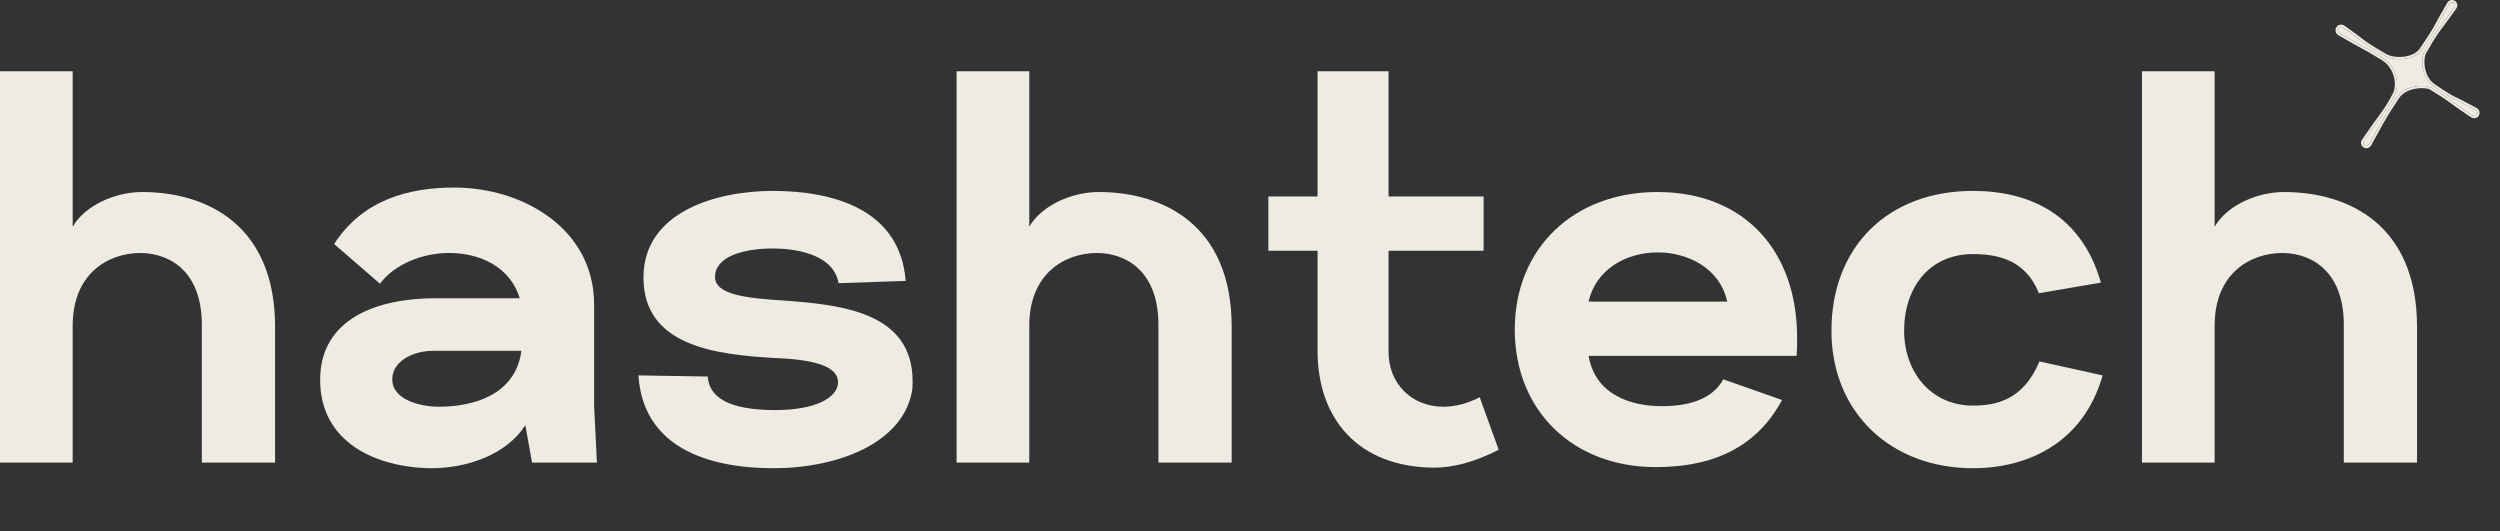 <svg width="635" height="135" viewBox="0 0 635 135" fill="none" xmlns="http://www.w3.org/2000/svg">
<rect x="0" y="0" width="635" height="135" fill="#333333" stroke="none"/>
<path d="M562.517 117.507H544.056V18.099H562.517V57.578C565.642 52.182 573.31 48.773 580.127 48.773C596.6 48.773 613.926 57.152 613.926 82.998V117.507H595.322V82.856C595.464 69.507 587.795 64.395 579.843 64.253C571.322 64.253 562.517 69.649 562.517 82.714V117.507Z" fill="#EEEBE2"/>
<path d="M501.116 118.927C480.382 118.927 465.187 104.868 465.187 83.992C465.187 62.691 479.53 48.489 501.116 48.489C515.459 48.489 528.666 54.454 533.637 71.779L517.873 74.478C514.465 65.815 507.08 64.537 501.116 64.537C490.039 64.537 483.648 73.058 483.648 83.992C483.648 94.501 490.465 103.022 501.116 103.022C506.796 103.022 513.897 101.744 518.015 91.803L534.063 95.353C529.234 112.395 515.175 118.927 501.116 118.927Z" fill="#EEEBE2"/>
<path d="M420.541 118.643C399.665 118.643 384.754 104.442 384.754 83.708C384.754 62.975 399.807 48.773 420.967 48.773C442.837 48.773 456.47 63.401 456.47 85.839C456.47 87.259 456.47 88.821 456.328 90.383H403.499C405.204 100.324 414.292 103.164 422.103 103.164C428.351 103.164 434.742 101.744 437.724 96.347L452.636 101.602C445.393 115.093 432.896 118.643 420.541 118.643ZM403.499 76.608H438.718C436.872 68.087 428.636 64.111 421.109 64.111C412.872 64.111 405.346 68.513 403.499 76.608Z" fill="#EEEBE2"/>
<path d="M364.196 118.785C345.025 118.643 334.658 106.43 334.658 89.105V63.685H322.161V49.91H334.658V18.099H352.693V49.91H376.836V63.685H352.693V89.105C352.551 97.342 358.516 103.306 366.611 103.306C369.451 103.306 372.575 102.596 375.841 100.892L380.67 114.241C374.279 117.507 368.883 118.785 364.196 118.785Z" fill="#EEEBE2"/>
<path d="M261.435 117.507H242.974V18.099H261.435V57.578C264.559 52.182 272.228 48.773 279.045 48.773C295.518 48.773 312.843 57.152 312.843 82.998V117.507H294.24V82.856C294.382 69.507 286.713 64.395 278.761 64.253C270.24 64.253 261.435 69.649 261.435 82.714V117.507Z" fill="#EEEBE2"/>
<path d="M196.53 118.927C178.921 118.927 163.299 113.105 162.163 95.353L179.773 95.637C180.199 102.454 188.293 104.158 196.956 104.158C206.755 104.158 212.862 101.176 212.862 97.058C212.862 93.649 208.459 91.377 197.098 90.951C181.903 90.099 163.441 87.969 163.441 70.501C163.441 53.602 182.329 48.489 196.246 48.489C211.441 48.489 228.625 53.034 230.045 71.353L213.004 71.921C211.583 63.969 200.648 63.117 196.388 63.117C188.577 63.117 181.619 65.247 181.619 70.359C181.619 74.904 189.856 75.756 198.944 76.324C214.708 77.46 233.027 79.59 231.749 98.762C229.761 112.537 212.72 118.927 196.53 118.927Z" fill="#EEEBE2"/>
<path d="M109.578 118.927C95.519 118.785 81.317 112.395 81.317 96.49C81.317 81.01 95.661 75.756 110.572 75.756H132.016C129.601 67.803 121.933 64.253 114.122 64.253C107.306 64.253 100.205 67.093 96.513 72.063L84.868 61.981C92.11 50.762 103.755 47.637 115.4 47.637C132.868 47.637 150.903 58.146 150.903 77.318V103.022L151.613 117.507H135.14L133.436 107.992C128.749 115.377 118.809 118.927 109.578 118.927ZM111.424 103.306C119.803 103.306 130.88 100.608 132.442 89.105H110.004C105.033 89.105 99.637 91.661 99.637 96.347C99.637 101.602 106.88 103.306 111.424 103.306Z" fill="#EEEBE2"/>
<path d="M18.462 117.507H0V18.099H18.462V57.578C21.586 52.182 29.255 48.773 36.071 48.773C52.544 48.773 69.87 57.152 69.87 82.998V117.507H51.266V82.856C51.408 69.507 43.74 64.395 35.787 64.253C27.266 64.253 18.462 69.649 18.462 82.714V117.507Z" fill="#EEEBE2"/>
<path d="M605.33 14.809C608.66 16.834 609.736 21.713 608.129 24.295C605.903 28.615 605.095 28.835 600.396 35.845C600.145 36.22 600.255 36.728 600.638 36.966C601.026 37.208 601.538 37.075 601.759 36.675C605.84 29.299 605.378 29.953 608.818 24.724C610.811 21.522 616.153 21.409 617.664 22.344C623.598 26.02 621.325 24.895 627.975 29.333C628.287 29.541 628.704 29.512 628.981 29.259C629.392 28.882 629.307 28.209 628.818 27.942C622.088 24.263 623.703 25.704 618.007 21.793C615.069 19.776 614.739 14.986 615.777 13.163C619.292 6.993 618.748 8.504 623.452 1.819C623.715 1.445 623.61 0.926 623.221 0.684C622.839 0.446 622.335 0.572 622.109 0.962C617.928 8.191 619.199 6.645 615.052 12.712C613.232 15.374 608.012 15.571 605.737 14.155C599.502 10.551 601.551 11.482 595.161 6.98C594.75 6.691 594.178 6.805 593.913 7.231C593.651 7.651 593.792 8.205 594.22 8.453C600.971 12.363 599.676 11.37 605.33 14.809Z" fill="#EEEBE2"/>
<path fill-rule="evenodd" clip-rule="evenodd" d="M607.638 24.017L607.65 23.997C608.346 22.878 608.494 21.186 608.037 19.49C607.582 17.805 606.555 16.214 605.037 15.291C601.902 13.384 600.923 12.851 599.519 12.086C598.387 11.469 596.978 10.702 593.937 8.941C593.236 8.535 593.003 7.625 593.434 6.933C593.872 6.23 594.812 6.045 595.486 6.519C597.795 8.146 599.005 9.064 599.892 9.737C601.48 10.943 602.037 11.365 606.019 13.667L606.027 13.672L606.035 13.677C607.029 14.295 608.762 14.599 610.502 14.403C612.245 14.206 613.81 13.53 614.587 12.394C617.307 8.415 617.673 7.747 618.805 5.681C619.392 4.609 620.186 3.162 621.621 0.68C622.006 0.014 622.866 -0.2 623.519 0.206C624.182 0.618 624.363 1.504 623.913 2.144C622.265 4.486 621.262 5.823 620.506 6.829C619.091 8.715 618.548 9.438 616.267 13.442C615.839 14.193 615.648 15.693 615.955 17.3C616.258 18.889 617.02 20.432 618.326 21.328C621.898 23.781 622.54 24.096 624.228 24.923C625.219 25.409 626.571 26.071 629.088 27.448C629.911 27.898 630.062 29.033 629.362 29.674C628.891 30.105 628.187 30.152 627.662 29.802C624.689 27.817 623.491 26.94 622.552 26.252C622.438 26.169 622.328 26.088 622.219 26.008C621.229 25.287 620.327 24.657 617.367 22.823C617.097 22.656 616.58 22.5 615.871 22.432C615.178 22.366 614.357 22.39 613.519 22.538C611.826 22.835 610.174 23.612 609.297 25.022L609.289 25.034C606.389 29.441 606.28 29.64 603.844 34.062C603.401 34.867 602.881 35.812 602.253 36.948C601.875 37.63 601.002 37.857 600.34 37.445C599.687 37.039 599.498 36.172 599.927 35.532C601.847 32.668 603.122 30.93 604.103 29.592C604.327 29.287 604.536 29.002 604.733 28.73C605.788 27.277 606.53 26.166 607.627 24.037L607.638 24.017ZM619.828 23.703C619.252 23.334 618.549 22.893 617.664 22.344C616.153 21.409 610.811 21.522 608.818 24.724C605.906 29.15 605.79 29.361 603.349 33.793C602.906 34.598 602.386 35.541 601.759 36.675C601.538 37.075 601.026 37.208 600.638 36.966C600.255 36.728 600.145 36.22 600.396 35.845C602.308 32.993 603.575 31.265 604.557 29.927C605.987 27.977 606.809 26.857 608.129 24.295C609.736 21.713 608.66 16.834 605.33 14.809C602.194 12.902 601.195 12.358 599.776 11.584C598.637 10.963 597.226 10.194 594.22 8.453C593.792 8.205 593.651 7.651 593.913 7.231C594.178 6.805 594.75 6.691 595.161 6.98C597.439 8.585 598.645 9.499 599.536 10.175C601.143 11.394 601.725 11.836 605.737 14.155C608.012 15.571 613.232 15.374 615.052 12.712C617.788 8.71 618.165 8.021 619.306 5.94C619.895 4.866 620.686 3.422 622.109 0.962C622.335 0.572 622.839 0.446 623.221 0.684C623.61 0.926 623.715 1.445 623.452 1.819C621.824 4.133 620.825 5.465 620.068 6.473C618.638 8.378 618.075 9.129 615.777 13.163C614.739 14.986 615.069 19.776 618.007 21.793C618.852 22.373 619.536 22.836 620.111 23.215C620.43 23.425 620.715 23.61 620.976 23.775C622.243 24.578 622.914 24.907 624.003 25.441C624.999 25.93 626.345 26.59 628.818 27.942C629.307 28.209 629.392 28.882 628.981 29.259C628.704 29.512 628.287 29.541 627.975 29.333C625.011 27.355 623.82 26.482 622.884 25.797C622.197 25.293 621.648 24.891 620.637 24.227C620.396 24.069 620.129 23.896 619.828 23.703Z" fill="#EEEBE2"/>
</svg>
